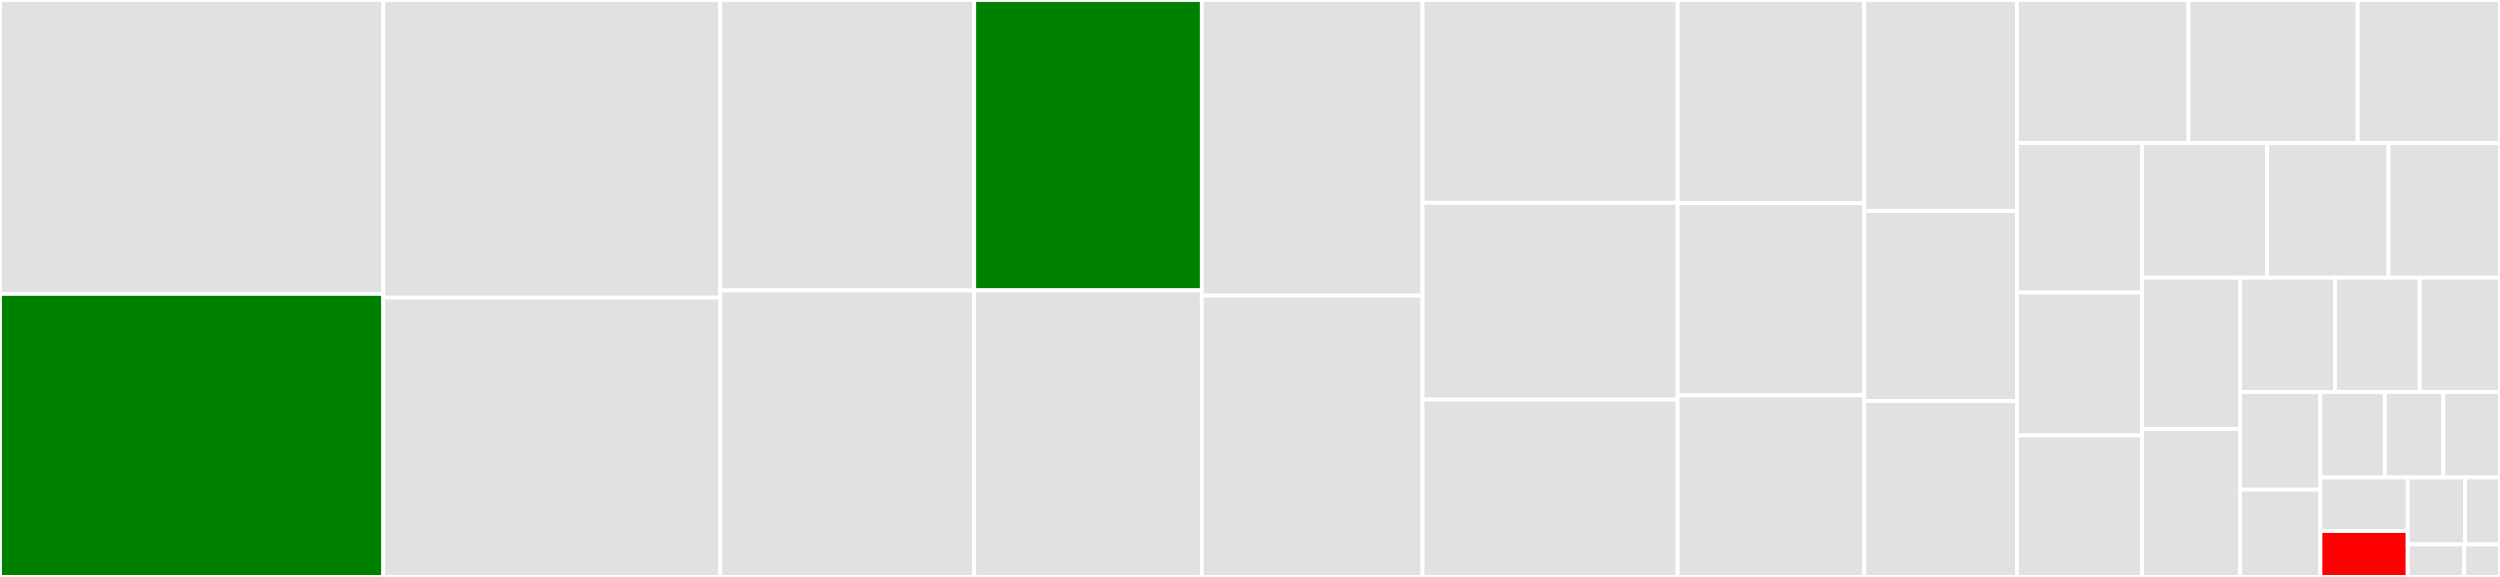 <svg baseProfile="full" width="650" height="150" viewBox="0 0 650 150" version="1.1"
xmlns="http://www.w3.org/2000/svg" xmlns:ev="http://www.w3.org/2001/xml-events"
xmlns:xlink="http://www.w3.org/1999/xlink">

<rect x="0" y="0" width="650" height="150" fill="#333333" stroke="none"/>

<style>rect.s{mask:url(#mask);}</style>
<defs>
  <pattern id="white" width="4" height="4" patternUnits="userSpaceOnUse" patternTransform="rotate(45)">
    <rect width="2" height="2" transform="translate(0,0)" fill="white"></rect>
  </pattern>
  <mask id="mask">
    <rect x="0" y="0" width="100%" height="100%" fill="url(#white)"></rect>
  </mask>
</defs>

<rect x="0" y="0" width="99.647" height="76.415" fill="#e1e1e1" stroke="white" stroke-width="1" class=" tooltipped" data-content="web_urldispatcher.py"><title>web_urldispatcher.py</title></rect>
<rect x="0" y="76.415" width="99.647" height="73.585" fill="green" stroke="white" stroke-width="1" class=" tooltipped" data-content="client_reqrep.py"><title>client_reqrep.py</title></rect>
<rect x="99.647" y="0" width="87.614" height="77.382" fill="#e1e1e1" stroke="white" stroke-width="1" class=" tooltipped" data-content="connector.py"><title>connector.py</title></rect>
<rect x="99.647" y="77.382" width="87.614" height="72.618" fill="#e1e1e1" stroke="white" stroke-width="1" class=" tooltipped" data-content="multipart.py"><title>multipart.py</title></rect>
<rect x="187.261" y="0" width="66.03" height="75.513" fill="#e1e1e1" stroke="white" stroke-width="1" class=" tooltipped" data-content="web_response.py"><title>web_response.py</title></rect>
<rect x="187.261" y="75.513" width="66.03" height="74.487" fill="#e1e1e1" stroke="white" stroke-width="1" class=" tooltipped" data-content="http_parser.py"><title>http_parser.py</title></rect>
<rect x="253.292" y="0" width="59.187" height="75.476" fill="green" stroke="white" stroke-width="1" class=" tooltipped" data-content="helpers.py"><title>helpers.py</title></rect>
<rect x="253.292" y="75.476" width="59.187" height="74.524" fill="#e1e1e1" stroke="white" stroke-width="1" class=" tooltipped" data-content="web_request.py"><title>web_request.py</title></rect>
<rect x="312.478" y="0" width="57.382" height="76.868" fill="#e1e1e1" stroke="white" stroke-width="1" class=" tooltipped" data-content="streams.py"><title>streams.py</title></rect>
<rect x="312.478" y="76.868" width="57.382" height="73.132" fill="#e1e1e1" stroke="white" stroke-width="1" class=" tooltipped" data-content="http_websocket.py"><title>http_websocket.py</title></rect>
<rect x="369.86" y="0" width="66.331" height="52.721" fill="#e1e1e1" stroke="white" stroke-width="1" class=" tooltipped" data-content="test_utils.py"><title>test_utils.py</title></rect>
<rect x="369.86" y="52.721" width="66.331" height="51.19" fill="#e1e1e1" stroke="white" stroke-width="1" class=" tooltipped" data-content="web_protocol.py"><title>web_protocol.py</title></rect>
<rect x="369.86" y="103.912" width="66.331" height="46.088" fill="#e1e1e1" stroke="white" stroke-width="1" class=" tooltipped" data-content="web_app.py"><title>web_app.py</title></rect>
<rect x="436.191" y="0" width="48.507" height="52.791" fill="#e1e1e1" stroke="white" stroke-width="1" class=" tooltipped" data-content="cookiejar.py"><title>cookiejar.py</title></rect>
<rect x="436.191" y="52.791" width="48.507" height="50.0" fill="#e1e1e1" stroke="white" stroke-width="1" class=" tooltipped" data-content="payload.py"><title>payload.py</title></rect>
<rect x="436.191" y="102.791" width="48.507" height="47.209" fill="#e1e1e1" stroke="white" stroke-width="1" class=" tooltipped" data-content="web_exceptions.py"><title>web_exceptions.py</title></rect>
<rect x="484.699" y="0" width="39.708" height="54.83" fill="#e1e1e1" stroke="white" stroke-width="1" class=" tooltipped" data-content="web_runner.py"><title>web_runner.py</title></rect>
<rect x="484.699" y="54.83" width="39.708" height="49.432" fill="#e1e1e1" stroke="white" stroke-width="1" class=" tooltipped" data-content="web_fileresponse.py"><title>web_fileresponse.py</title></rect>
<rect x="484.699" y="104.261" width="39.708" height="45.739" fill="#e1e1e1" stroke="white" stroke-width="1" class=" tooltipped" data-content="tracing.py"><title>tracing.py</title></rect>
<rect x="524.407" y="0" width="44.595" height="37.186" fill="#e1e1e1" stroke="white" stroke-width="1" class=" tooltipped" data-content="pytest_plugin.py"><title>pytest_plugin.py</title></rect>
<rect x="569.002" y="0" width="43.988" height="37.186" fill="#e1e1e1" stroke="white" stroke-width="1" class=" tooltipped" data-content="client_proto.py"><title>client_proto.py</title></rect>
<rect x="612.99" y="0" width="37.01" height="37.186" fill="#e1e1e1" stroke="white" stroke-width="1" class=" tooltipped" data-content="worker.py"><title>worker.py</title></rect>
<rect x="524.407" y="37.186" width="32.498" height="38.878" fill="#e1e1e1" stroke="white" stroke-width="1" class=" tooltipped" data-content="web.py"><title>web.py</title></rect>
<rect x="524.407" y="76.063" width="32.498" height="37.142" fill="#e1e1e1" stroke="white" stroke-width="1" class=" tooltipped" data-content="client_exceptions.py"><title>client_exceptions.py</title></rect>
<rect x="524.407" y="113.205" width="32.498" height="36.795" fill="#e1e1e1" stroke="white" stroke-width="1" class=" tooltipped" data-content="http_writer.py"><title>http_writer.py</title></rect>
<rect x="556.905" y="37.186" width="32.535" height="35.02" fill="#e1e1e1" stroke="white" stroke-width="1" class=" tooltipped" data-content="web_routedef.py"><title>web_routedef.py</title></rect>
<rect x="589.44" y="37.186" width="31.568" height="35.02" fill="#e1e1e1" stroke="white" stroke-width="1" class=" tooltipped" data-content="web_log.py"><title>web_log.py</title></rect>
<rect x="621.009" y="37.186" width="28.991" height="35.02" fill="#e1e1e1" stroke="white" stroke-width="1" class=" tooltipped" data-content="hdrs.py"><title>hdrs.py</title></rect>
<rect x="556.905" y="72.205" width="25.521" height="39.339" fill="#e1e1e1" stroke="white" stroke-width="1" class=" tooltipped" data-content="formdata.py"><title>formdata.py</title></rect>
<rect x="556.905" y="111.545" width="25.521" height="38.455" fill="#e1e1e1" stroke="white" stroke-width="1" class=" tooltipped" data-content="abc.py"><title>abc.py</title></rect>
<rect x="582.427" y="72.205" width="24.676" height="29.716" fill="#e1e1e1" stroke="white" stroke-width="1" class=" tooltipped" data-content="base_protocol.py"><title>base_protocol.py</title></rect>
<rect x="607.102" y="72.205" width="22.018" height="29.716" fill="#e1e1e1" stroke="white" stroke-width="1" class=" tooltipped" data-content="resolver.py"><title>resolver.py</title></rect>
<rect x="629.121" y="72.205" width="20.879" height="29.716" fill="#e1e1e1" stroke="white" stroke-width="1" class=" tooltipped" data-content="web_middlewares.py"><title>web_middlewares.py</title></rect>
<rect x="582.427" y="101.921" width="20.882" height="25.39" fill="#e1e1e1" stroke="white" stroke-width="1" class=" tooltipped" data-content="frozenlist.py"><title>frozenlist.py</title></rect>
<rect x="582.427" y="127.311" width="20.882" height="22.689" fill="#e1e1e1" stroke="white" stroke-width="1" class=" tooltipped" data-content="http_exceptions.py"><title>http_exceptions.py</title></rect>
<rect x="603.309" y="101.921" width="16.748" height="22.228" fill="#e1e1e1" stroke="white" stroke-width="1" class=" tooltipped" data-content="web_server.py"><title>web_server.py</title></rect>
<rect x="620.057" y="101.921" width="15.225" height="22.228" fill="#e1e1e1" stroke="white" stroke-width="1" class=" tooltipped" data-content="tcp_helpers.py"><title>tcp_helpers.py</title></rect>
<rect x="635.282" y="101.921" width="14.718" height="22.228" fill="#e1e1e1" stroke="white" stroke-width="1" class=" tooltipped" data-content="payload_streamer.py"><title>payload_streamer.py</title></rect>
<rect x="603.309" y="124.148" width="22.691" height="13.92" fill="#e1e1e1" stroke="white" stroke-width="1" class=" tooltipped" data-content="locks.py"><title>locks.py</title></rect>
<rect x="603.309" y="138.069" width="22.691" height="11.931" fill="red" stroke="white" stroke-width="1" class=" tooltipped" data-content="__init__.py"><title>__init__.py</title></rect>
<rect x="626" y="124.148" width="14.919" height="17.391" fill="#e1e1e1" stroke="white" stroke-width="1" class=" tooltipped" data-content="typedefs.py"><title>typedefs.py</title></rect>
<rect x="640.919" y="124.148" width="9.081" height="17.391" fill="#e1e1e1" stroke="white" stroke-width="1" class=" tooltipped" data-content="signals.py"><title>signals.py</title></rect>
<rect x="626" y="141.539" width="14.667" height="8.461" fill="#e1e1e1" stroke="white" stroke-width="1" class=" tooltipped" data-content="http.py"><title>http.py</title></rect>
<rect x="640.667" y="141.539" width="9.333" height="8.461" fill="#e1e1e1" stroke="white" stroke-width="1" class=" tooltipped" data-content="log.py"><title>log.py</title></rect>
</svg>